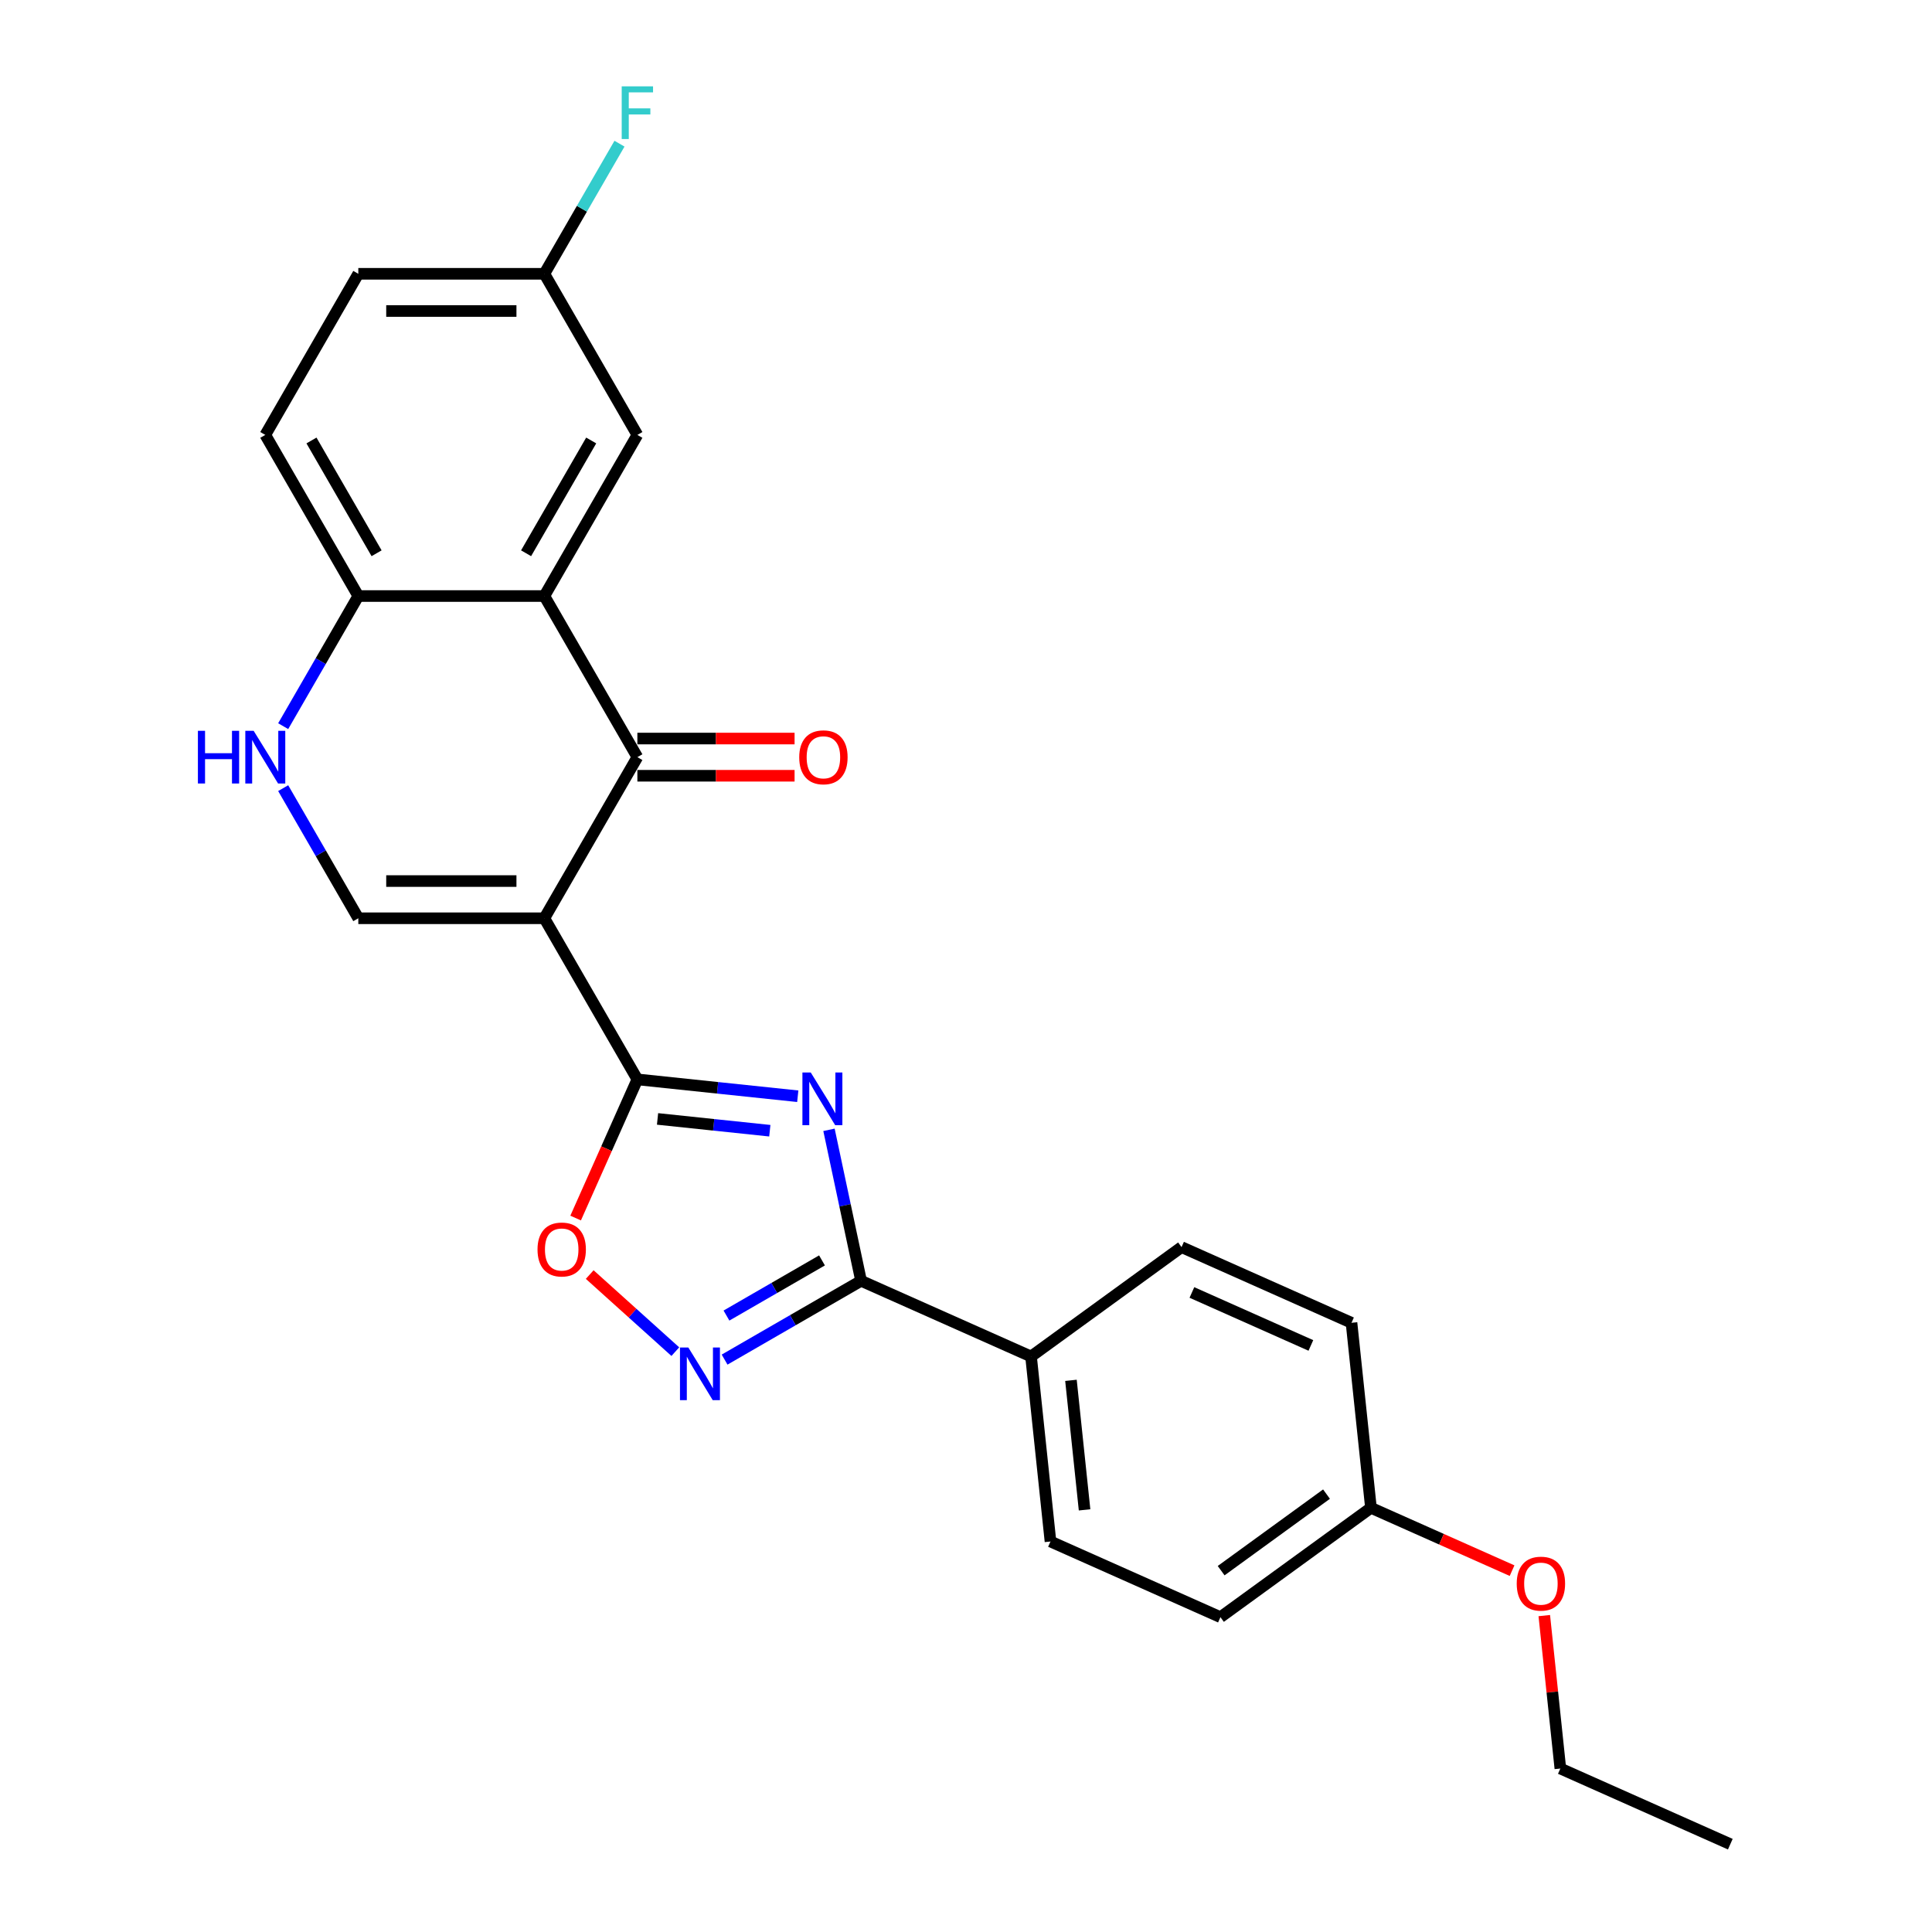 <?xml version='1.0' encoding='iso-8859-1'?>
<svg version='1.1' baseProfile='full'
              xmlns='http://www.w3.org/2000/svg'
                      xmlns:rdkit='http://www.rdkit.org/xml'
                      xmlns:xlink='http://www.w3.org/1999/xlink'
                  xml:space='preserve'
width='1000px' height='1000px' viewBox='0 0 1000 1000'>
<!-- END OF HEADER -->
<rect style='opacity:1.0;fill:#FFFFFF;stroke:none' width='1000' height='1000' x='0' y='0'> </rect>
<path class='bond-1' d='M 281.756,475.294 L 329.904,558.688' style='fill:none;fill-rule:evenodd;stroke:#000000;stroke-width:6px;stroke-linecap:butt;stroke-linejoin:miter;stroke-opacity:1' />
<path class='bond-2' d='M 281.756,475.294 L 329.904,391.9' style='fill:none;fill-rule:evenodd;stroke:#000000;stroke-width:6px;stroke-linecap:butt;stroke-linejoin:miter;stroke-opacity:1' />
<path class='bond-6' d='M 281.756,475.294 L 185.461,475.294' style='fill:none;fill-rule:evenodd;stroke:#000000;stroke-width:6px;stroke-linecap:butt;stroke-linejoin:miter;stroke-opacity:1' />
<path class='bond-6' d='M 267.312,456.035 L 199.906,456.035' style='fill:none;fill-rule:evenodd;stroke:#000000;stroke-width:6px;stroke-linecap:butt;stroke-linejoin:miter;stroke-opacity:1' />
<path class='bond-0' d='M 412.922,567.414 L 371.413,563.051' style='fill:none;fill-rule:evenodd;stroke:#0000FF;stroke-width:6px;stroke-linecap:butt;stroke-linejoin:miter;stroke-opacity:1' />
<path class='bond-0' d='M 371.413,563.051 L 329.904,558.688' style='fill:none;fill-rule:evenodd;stroke:#000000;stroke-width:6px;stroke-linecap:butt;stroke-linejoin:miter;stroke-opacity:1' />
<path class='bond-0' d='M 398.456,585.258 L 369.4,582.204' style='fill:none;fill-rule:evenodd;stroke:#0000FF;stroke-width:6px;stroke-linecap:butt;stroke-linejoin:miter;stroke-opacity:1' />
<path class='bond-0' d='M 369.4,582.204 L 340.343,579.151' style='fill:none;fill-rule:evenodd;stroke:#000000;stroke-width:6px;stroke-linecap:butt;stroke-linejoin:miter;stroke-opacity:1' />
<path class='bond-3' d='M 429.081,584.796 L 437.387,623.87' style='fill:none;fill-rule:evenodd;stroke:#0000FF;stroke-width:6px;stroke-linecap:butt;stroke-linejoin:miter;stroke-opacity:1' />
<path class='bond-3' d='M 437.387,623.87 L 445.692,662.944' style='fill:none;fill-rule:evenodd;stroke:#000000;stroke-width:6px;stroke-linecap:butt;stroke-linejoin:miter;stroke-opacity:1' />
<path class='bond-7' d='M 329.904,558.688 L 313.926,594.575' style='fill:none;fill-rule:evenodd;stroke:#000000;stroke-width:6px;stroke-linecap:butt;stroke-linejoin:miter;stroke-opacity:1' />
<path class='bond-7' d='M 313.926,594.575 L 297.948,630.461' style='fill:none;fill-rule:evenodd;stroke:#FF0000;stroke-width:6px;stroke-linecap:butt;stroke-linejoin:miter;stroke-opacity:1' />
<path class='bond-4' d='M 329.904,391.9 L 281.756,308.506' style='fill:none;fill-rule:evenodd;stroke:#000000;stroke-width:6px;stroke-linecap:butt;stroke-linejoin:miter;stroke-opacity:1' />
<path class='bond-12' d='M 329.904,401.53 L 370.588,401.53' style='fill:none;fill-rule:evenodd;stroke:#000000;stroke-width:6px;stroke-linecap:butt;stroke-linejoin:miter;stroke-opacity:1' />
<path class='bond-12' d='M 370.588,401.53 L 411.273,401.53' style='fill:none;fill-rule:evenodd;stroke:#FF0000;stroke-width:6px;stroke-linecap:butt;stroke-linejoin:miter;stroke-opacity:1' />
<path class='bond-12' d='M 329.904,382.271 L 370.588,382.271' style='fill:none;fill-rule:evenodd;stroke:#000000;stroke-width:6px;stroke-linecap:butt;stroke-linejoin:miter;stroke-opacity:1' />
<path class='bond-12' d='M 370.588,382.271 L 411.273,382.271' style='fill:none;fill-rule:evenodd;stroke:#FF0000;stroke-width:6px;stroke-linecap:butt;stroke-linejoin:miter;stroke-opacity:1' />
<path class='bond-10' d='M 445.692,662.944 L 533.662,702.111' style='fill:none;fill-rule:evenodd;stroke:#000000;stroke-width:6px;stroke-linecap:butt;stroke-linejoin:miter;stroke-opacity:1' />
<path class='bond-26' d='M 445.692,662.944 L 410.37,683.338' style='fill:none;fill-rule:evenodd;stroke:#000000;stroke-width:6px;stroke-linecap:butt;stroke-linejoin:miter;stroke-opacity:1' />
<path class='bond-26' d='M 410.37,683.338 L 375.048,703.731' style='fill:none;fill-rule:evenodd;stroke:#0000FF;stroke-width:6px;stroke-linecap:butt;stroke-linejoin:miter;stroke-opacity:1' />
<path class='bond-26' d='M 425.466,652.384 L 400.74,666.659' style='fill:none;fill-rule:evenodd;stroke:#000000;stroke-width:6px;stroke-linecap:butt;stroke-linejoin:miter;stroke-opacity:1' />
<path class='bond-26' d='M 400.74,666.659 L 376.015,680.934' style='fill:none;fill-rule:evenodd;stroke:#0000FF;stroke-width:6px;stroke-linecap:butt;stroke-linejoin:miter;stroke-opacity:1' />
<path class='bond-11' d='M 281.756,308.506 L 329.904,225.113' style='fill:none;fill-rule:evenodd;stroke:#000000;stroke-width:6px;stroke-linecap:butt;stroke-linejoin:miter;stroke-opacity:1' />
<path class='bond-11' d='M 272.3,286.368 L 306.003,227.992' style='fill:none;fill-rule:evenodd;stroke:#000000;stroke-width:6px;stroke-linecap:butt;stroke-linejoin:miter;stroke-opacity:1' />
<path class='bond-25' d='M 281.756,308.506 L 185.461,308.506' style='fill:none;fill-rule:evenodd;stroke:#000000;stroke-width:6px;stroke-linecap:butt;stroke-linejoin:miter;stroke-opacity:1' />
<path class='bond-5' d='M 349.549,699.612 L 327.391,679.662' style='fill:none;fill-rule:evenodd;stroke:#0000FF;stroke-width:6px;stroke-linecap:butt;stroke-linejoin:miter;stroke-opacity:1' />
<path class='bond-5' d='M 327.391,679.662 L 305.234,659.711' style='fill:none;fill-rule:evenodd;stroke:#FF0000;stroke-width:6px;stroke-linecap:butt;stroke-linejoin:miter;stroke-opacity:1' />
<path class='bond-8' d='M 185.461,475.294 L 166.019,441.619' style='fill:none;fill-rule:evenodd;stroke:#000000;stroke-width:6px;stroke-linecap:butt;stroke-linejoin:miter;stroke-opacity:1' />
<path class='bond-8' d='M 166.019,441.619 L 146.576,407.943' style='fill:none;fill-rule:evenodd;stroke:#0000FF;stroke-width:6px;stroke-linecap:butt;stroke-linejoin:miter;stroke-opacity:1' />
<path class='bond-9' d='M 146.576,375.858 L 166.019,342.182' style='fill:none;fill-rule:evenodd;stroke:#0000FF;stroke-width:6px;stroke-linecap:butt;stroke-linejoin:miter;stroke-opacity:1' />
<path class='bond-9' d='M 166.019,342.182 L 185.461,308.506' style='fill:none;fill-rule:evenodd;stroke:#000000;stroke-width:6px;stroke-linecap:butt;stroke-linejoin:miter;stroke-opacity:1' />
<path class='bond-13' d='M 185.461,308.506 L 137.314,225.113' style='fill:none;fill-rule:evenodd;stroke:#000000;stroke-width:6px;stroke-linecap:butt;stroke-linejoin:miter;stroke-opacity:1' />
<path class='bond-13' d='M 194.918,286.368 L 161.215,227.992' style='fill:none;fill-rule:evenodd;stroke:#000000;stroke-width:6px;stroke-linecap:butt;stroke-linejoin:miter;stroke-opacity:1' />
<path class='bond-14' d='M 533.662,702.111 L 543.728,797.879' style='fill:none;fill-rule:evenodd;stroke:#000000;stroke-width:6px;stroke-linecap:butt;stroke-linejoin:miter;stroke-opacity:1' />
<path class='bond-14' d='M 554.325,714.463 L 561.371,781.5' style='fill:none;fill-rule:evenodd;stroke:#000000;stroke-width:6px;stroke-linecap:butt;stroke-linejoin:miter;stroke-opacity:1' />
<path class='bond-15' d='M 533.662,702.111 L 611.566,645.51' style='fill:none;fill-rule:evenodd;stroke:#000000;stroke-width:6px;stroke-linecap:butt;stroke-linejoin:miter;stroke-opacity:1' />
<path class='bond-16' d='M 329.904,225.113 L 281.756,141.719' style='fill:none;fill-rule:evenodd;stroke:#000000;stroke-width:6px;stroke-linecap:butt;stroke-linejoin:miter;stroke-opacity:1' />
<path class='bond-18' d='M 137.314,225.113 L 185.461,141.719' style='fill:none;fill-rule:evenodd;stroke:#000000;stroke-width:6px;stroke-linecap:butt;stroke-linejoin:miter;stroke-opacity:1' />
<path class='bond-20' d='M 543.728,797.879 L 631.697,837.045' style='fill:none;fill-rule:evenodd;stroke:#000000;stroke-width:6px;stroke-linecap:butt;stroke-linejoin:miter;stroke-opacity:1' />
<path class='bond-19' d='M 611.566,645.51 L 699.536,684.677' style='fill:none;fill-rule:evenodd;stroke:#000000;stroke-width:6px;stroke-linecap:butt;stroke-linejoin:miter;stroke-opacity:1' />
<path class='bond-19' d='M 616.928,668.979 L 678.507,696.396' style='fill:none;fill-rule:evenodd;stroke:#000000;stroke-width:6px;stroke-linecap:butt;stroke-linejoin:miter;stroke-opacity:1' />
<path class='bond-21' d='M 281.756,141.719 L 301.199,108.043' style='fill:none;fill-rule:evenodd;stroke:#000000;stroke-width:6px;stroke-linecap:butt;stroke-linejoin:miter;stroke-opacity:1' />
<path class='bond-21' d='M 301.199,108.043 L 320.642,74.368' style='fill:none;fill-rule:evenodd;stroke:#33CCCC;stroke-width:6px;stroke-linecap:butt;stroke-linejoin:miter;stroke-opacity:1' />
<path class='bond-27' d='M 281.756,141.719 L 185.461,141.719' style='fill:none;fill-rule:evenodd;stroke:#000000;stroke-width:6px;stroke-linecap:butt;stroke-linejoin:miter;stroke-opacity:1' />
<path class='bond-27' d='M 267.312,160.978 L 199.906,160.978' style='fill:none;fill-rule:evenodd;stroke:#000000;stroke-width:6px;stroke-linecap:butt;stroke-linejoin:miter;stroke-opacity:1' />
<path class='bond-17' d='M 709.602,780.445 L 699.536,684.677' style='fill:none;fill-rule:evenodd;stroke:#000000;stroke-width:6px;stroke-linecap:butt;stroke-linejoin:miter;stroke-opacity:1' />
<path class='bond-22' d='M 709.602,780.445 L 746.124,796.705' style='fill:none;fill-rule:evenodd;stroke:#000000;stroke-width:6px;stroke-linecap:butt;stroke-linejoin:miter;stroke-opacity:1' />
<path class='bond-22' d='M 746.124,796.705 L 782.646,812.966' style='fill:none;fill-rule:evenodd;stroke:#FF0000;stroke-width:6px;stroke-linecap:butt;stroke-linejoin:miter;stroke-opacity:1' />
<path class='bond-28' d='M 709.602,780.445 L 631.697,837.045' style='fill:none;fill-rule:evenodd;stroke:#000000;stroke-width:6px;stroke-linecap:butt;stroke-linejoin:miter;stroke-opacity:1' />
<path class='bond-28' d='M 686.596,773.354 L 632.063,812.974' style='fill:none;fill-rule:evenodd;stroke:#000000;stroke-width:6px;stroke-linecap:butt;stroke-linejoin:miter;stroke-opacity:1' />
<path class='bond-23' d='M 799.318,836.232 L 803.478,875.805' style='fill:none;fill-rule:evenodd;stroke:#FF0000;stroke-width:6px;stroke-linecap:butt;stroke-linejoin:miter;stroke-opacity:1' />
<path class='bond-23' d='M 803.478,875.805 L 807.637,915.379' style='fill:none;fill-rule:evenodd;stroke:#000000;stroke-width:6px;stroke-linecap:butt;stroke-linejoin:miter;stroke-opacity:1' />
<path class='bond-24' d='M 807.637,915.379 L 895.607,954.545' style='fill:none;fill-rule:evenodd;stroke:#000000;stroke-width:6px;stroke-linecap:butt;stroke-linejoin:miter;stroke-opacity:1' />
<path  class='atom-1' d='M 419.643 555.118
L 428.579 569.563
Q 429.465 570.988, 430.89 573.569
Q 432.316 576.149, 432.393 576.303
L 432.393 555.118
L 436.013 555.118
L 436.013 582.389
L 432.277 582.389
L 422.686 566.597
Q 421.569 564.748, 420.375 562.629
Q 419.22 560.511, 418.873 559.856
L 418.873 582.389
L 415.329 582.389
L 415.329 555.118
L 419.643 555.118
' fill='#0000FF'/>
<path  class='atom-6' d='M 356.27 697.457
L 365.206 711.901
Q 366.092 713.326, 367.517 715.907
Q 368.943 718.487, 369.02 718.641
L 369.02 697.457
L 372.64 697.457
L 372.64 724.727
L 368.904 724.727
L 359.313 708.935
Q 358.196 707.086, 357.002 704.968
Q 355.846 702.849, 355.5 702.194
L 355.5 724.727
L 351.956 724.727
L 351.956 697.457
L 356.27 697.457
' fill='#0000FF'/>
<path  class='atom-8' d='M 278.219 646.735
Q 278.219 640.187, 281.454 636.528
Q 284.69 632.869, 290.737 632.869
Q 296.784 632.869, 300.02 636.528
Q 303.255 640.187, 303.255 646.735
Q 303.255 653.36, 299.981 657.135
Q 296.707 660.871, 290.737 660.871
Q 284.728 660.871, 281.454 657.135
Q 278.219 653.399, 278.219 646.735
M 290.737 657.79
Q 294.897 657.79, 297.131 655.016
Q 299.404 652.205, 299.404 646.735
Q 299.404 641.381, 297.131 638.685
Q 294.897 635.95, 290.737 635.95
Q 286.577 635.95, 284.305 638.646
Q 282.071 641.343, 282.071 646.735
Q 282.071 652.243, 284.305 655.016
Q 286.577 657.79, 290.737 657.79
' fill='#FF0000'/>
<path  class='atom-9' d='M 102.436 378.265
L 106.133 378.265
L 106.133 389.859
L 120.077 389.859
L 120.077 378.265
L 123.775 378.265
L 123.775 405.536
L 120.077 405.536
L 120.077 392.94
L 106.133 392.94
L 106.133 405.536
L 102.436 405.536
L 102.436 378.265
' fill='#0000FF'/>
<path  class='atom-9' d='M 131.286 378.265
L 140.222 392.709
Q 141.108 394.134, 142.533 396.715
Q 143.958 399.296, 144.035 399.45
L 144.035 378.265
L 147.656 378.265
L 147.656 405.536
L 143.92 405.536
L 134.329 389.743
Q 133.212 387.894, 132.018 385.776
Q 130.862 383.658, 130.515 383.003
L 130.515 405.536
L 126.972 405.536
L 126.972 378.265
L 131.286 378.265
' fill='#0000FF'/>
<path  class='atom-13' d='M 413.68 391.977
Q 413.68 385.429, 416.916 381.77
Q 420.151 378.111, 426.199 378.111
Q 432.246 378.111, 435.482 381.77
Q 438.717 385.429, 438.717 391.977
Q 438.717 398.602, 435.443 402.377
Q 432.169 406.114, 426.199 406.114
Q 420.19 406.114, 416.916 402.377
Q 413.68 398.641, 413.68 391.977
M 426.199 403.032
Q 430.359 403.032, 432.593 400.259
Q 434.865 397.447, 434.865 391.977
Q 434.865 386.623, 432.593 383.927
Q 430.359 381.192, 426.199 381.192
Q 422.039 381.192, 419.766 383.889
Q 417.532 386.585, 417.532 391.977
Q 417.532 397.485, 419.766 400.259
Q 422.039 403.032, 426.199 403.032
' fill='#FF0000'/>
<path  class='atom-22' d='M 321.796 44.689
L 338.012 44.689
L 338.012 47.809
L 325.455 47.809
L 325.455 56.091
L 336.625 56.091
L 336.625 59.249
L 325.455 59.249
L 325.455 71.96
L 321.796 71.96
L 321.796 44.689
' fill='#33CCCC'/>
<path  class='atom-23' d='M 785.053 819.688
Q 785.053 813.14, 788.289 809.481
Q 791.524 805.822, 797.572 805.822
Q 803.619 805.822, 806.854 809.481
Q 810.09 813.14, 810.09 819.688
Q 810.09 826.313, 806.816 830.088
Q 803.542 833.824, 797.572 833.824
Q 791.563 833.824, 788.289 830.088
Q 785.053 826.352, 785.053 819.688
M 797.572 830.743
Q 801.731 830.743, 803.966 827.97
Q 806.238 825.158, 806.238 819.688
Q 806.238 814.334, 803.966 811.638
Q 801.731 808.903, 797.572 808.903
Q 793.412 808.903, 791.139 811.6
Q 788.905 814.296, 788.905 819.688
Q 788.905 825.196, 791.139 827.97
Q 793.412 830.743, 797.572 830.743
' fill='#FF0000'/>
</svg>
